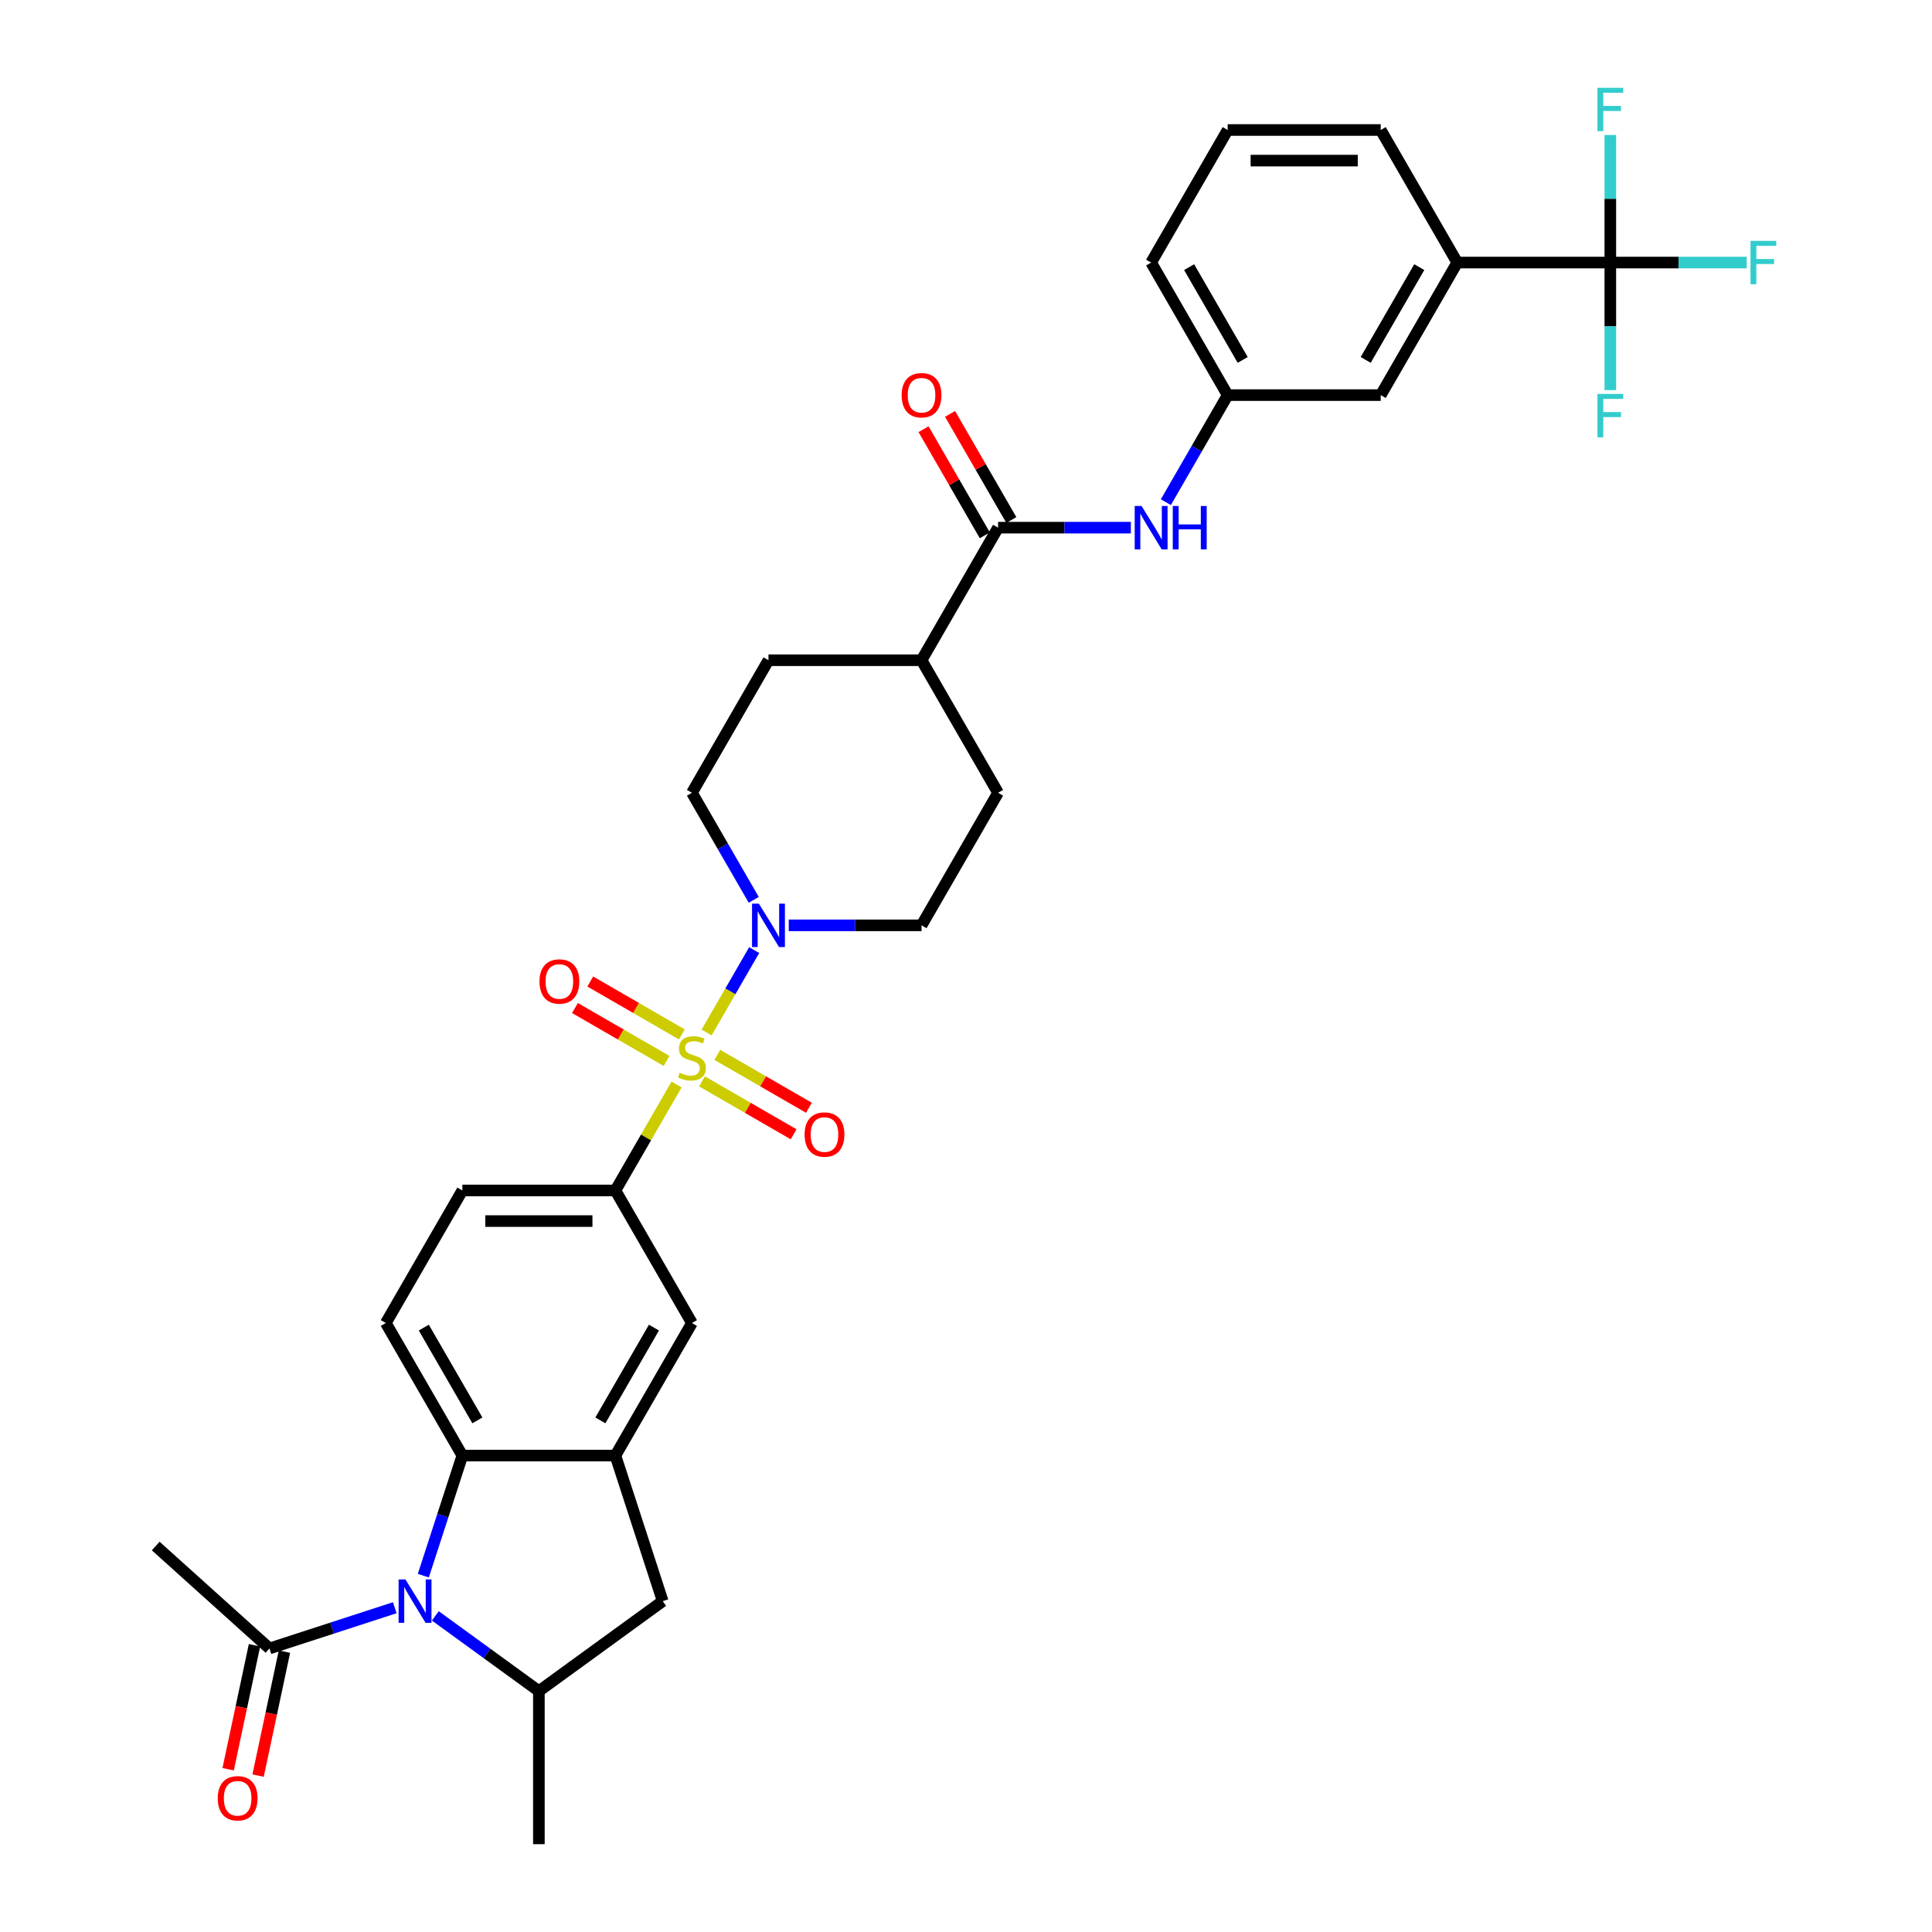 <?xml version='1.0' encoding='iso-8859-1'?>
<svg version='1.1' baseProfile='full'
              xmlns='http://www.w3.org/2000/svg'
                      xmlns:rdkit='http://www.rdkit.org/xml'
                      xmlns:xlink='http://www.w3.org/1999/xlink'
                  xml:space='preserve'
width='1000px' height='1000px' viewBox='0 0 1000 1000'>
<!-- END OF HEADER -->
<rect style='opacity:1.0;fill:#FFFFFF;stroke:none' width='1000' height='1000' x='0' y='0'> </rect>
<path class='bond-1' d='M 365.749,534.401 L 378.054,513.089' style='fill:none;fill-rule:evenodd;stroke:#CCCC00;stroke-width:6px;stroke-linecap:butt;stroke-linejoin:miter;stroke-opacity:1' />
<path class='bond-1' d='M 378.054,513.089 L 390.359,491.776' style='fill:none;fill-rule:evenodd;stroke:#0000FF;stroke-width:6px;stroke-linecap:butt;stroke-linejoin:miter;stroke-opacity:1' />
<path class='bond-4' d='M 350.197,561.338 L 334.365,588.759' style='fill:none;fill-rule:evenodd;stroke:#CCCC00;stroke-width:6px;stroke-linecap:butt;stroke-linejoin:miter;stroke-opacity:1' />
<path class='bond-4' d='M 334.365,588.759 L 318.534,616.18' style='fill:none;fill-rule:evenodd;stroke:#000000;stroke-width:6px;stroke-linecap:butt;stroke-linejoin:miter;stroke-opacity:1' />
<path class='bond-13' d='M 363.36,559.727 L 387.071,573.416' style='fill:none;fill-rule:evenodd;stroke:#CCCC00;stroke-width:6px;stroke-linecap:butt;stroke-linejoin:miter;stroke-opacity:1' />
<path class='bond-13' d='M 387.071,573.416 L 410.782,587.106' style='fill:none;fill-rule:evenodd;stroke:#FF0000;stroke-width:6px;stroke-linecap:butt;stroke-linejoin:miter;stroke-opacity:1' />
<path class='bond-13' d='M 371.282,546.004 L 394.993,559.694' style='fill:none;fill-rule:evenodd;stroke:#CCCC00;stroke-width:6px;stroke-linecap:butt;stroke-linejoin:miter;stroke-opacity:1' />
<path class='bond-13' d='M 394.993,559.694 L 418.705,573.383' style='fill:none;fill-rule:evenodd;stroke:#FF0000;stroke-width:6px;stroke-linecap:butt;stroke-linejoin:miter;stroke-opacity:1' />
<path class='bond-14' d='M 352.934,535.411 L 329.223,521.721' style='fill:none;fill-rule:evenodd;stroke:#CCCC00;stroke-width:6px;stroke-linecap:butt;stroke-linejoin:miter;stroke-opacity:1' />
<path class='bond-14' d='M 329.223,521.721 L 305.512,508.031' style='fill:none;fill-rule:evenodd;stroke:#FF0000;stroke-width:6px;stroke-linecap:butt;stroke-linejoin:miter;stroke-opacity:1' />
<path class='bond-14' d='M 345.011,549.133 L 321.3,535.443' style='fill:none;fill-rule:evenodd;stroke:#CCCC00;stroke-width:6px;stroke-linecap:butt;stroke-linejoin:miter;stroke-opacity:1' />
<path class='bond-14' d='M 321.3,535.443 L 297.589,521.754' style='fill:none;fill-rule:evenodd;stroke:#FF0000;stroke-width:6px;stroke-linecap:butt;stroke-linejoin:miter;stroke-opacity:1' />
<path class='bond-0' d='M 219.114,815.553 L 229.211,784.478' style='fill:none;fill-rule:evenodd;stroke:#0000FF;stroke-width:6px;stroke-linecap:butt;stroke-linejoin:miter;stroke-opacity:1' />
<path class='bond-0' d='M 229.211,784.478 L 239.308,753.403' style='fill:none;fill-rule:evenodd;stroke:#000000;stroke-width:6px;stroke-linecap:butt;stroke-linejoin:miter;stroke-opacity:1' />
<path class='bond-8' d='M 204.336,832.16 L 171.907,842.697' style='fill:none;fill-rule:evenodd;stroke:#0000FF;stroke-width:6px;stroke-linecap:butt;stroke-linejoin:miter;stroke-opacity:1' />
<path class='bond-8' d='M 171.907,842.697 L 139.478,853.234' style='fill:none;fill-rule:evenodd;stroke:#000000;stroke-width:6px;stroke-linecap:butt;stroke-linejoin:miter;stroke-opacity:1' />
<path class='bond-36' d='M 225.315,836.373 L 252.118,855.846' style='fill:none;fill-rule:evenodd;stroke:#0000FF;stroke-width:6px;stroke-linecap:butt;stroke-linejoin:miter;stroke-opacity:1' />
<path class='bond-36' d='M 252.118,855.846 L 278.921,875.32' style='fill:none;fill-rule:evenodd;stroke:#000000;stroke-width:6px;stroke-linecap:butt;stroke-linejoin:miter;stroke-opacity:1' />
<path class='bond-18' d='M 408.249,478.957 L 442.617,478.957' style='fill:none;fill-rule:evenodd;stroke:#0000FF;stroke-width:6px;stroke-linecap:butt;stroke-linejoin:miter;stroke-opacity:1' />
<path class='bond-18' d='M 442.617,478.957 L 476.986,478.957' style='fill:none;fill-rule:evenodd;stroke:#000000;stroke-width:6px;stroke-linecap:butt;stroke-linejoin:miter;stroke-opacity:1' />
<path class='bond-19' d='M 390.139,465.758 L 374.143,438.052' style='fill:none;fill-rule:evenodd;stroke:#0000FF;stroke-width:6px;stroke-linecap:butt;stroke-linejoin:miter;stroke-opacity:1' />
<path class='bond-19' d='M 374.143,438.052 L 358.147,410.345' style='fill:none;fill-rule:evenodd;stroke:#000000;stroke-width:6px;stroke-linecap:butt;stroke-linejoin:miter;stroke-opacity:1' />
<path class='bond-2' d='M 239.308,753.403 L 199.695,684.792' style='fill:none;fill-rule:evenodd;stroke:#000000;stroke-width:6px;stroke-linecap:butt;stroke-linejoin:miter;stroke-opacity:1' />
<path class='bond-2' d='M 247.088,735.189 L 219.359,687.161' style='fill:none;fill-rule:evenodd;stroke:#000000;stroke-width:6px;stroke-linecap:butt;stroke-linejoin:miter;stroke-opacity:1' />
<path class='bond-34' d='M 239.308,753.403 L 318.534,753.403' style='fill:none;fill-rule:evenodd;stroke:#000000;stroke-width:6px;stroke-linecap:butt;stroke-linejoin:miter;stroke-opacity:1' />
<path class='bond-3' d='M 318.534,753.403 L 358.147,684.792' style='fill:none;fill-rule:evenodd;stroke:#000000;stroke-width:6px;stroke-linecap:butt;stroke-linejoin:miter;stroke-opacity:1' />
<path class='bond-3' d='M 310.753,735.189 L 338.483,687.161' style='fill:none;fill-rule:evenodd;stroke:#000000;stroke-width:6px;stroke-linecap:butt;stroke-linejoin:miter;stroke-opacity:1' />
<path class='bond-9' d='M 318.534,753.403 L 343.016,828.752' style='fill:none;fill-rule:evenodd;stroke:#000000;stroke-width:6px;stroke-linecap:butt;stroke-linejoin:miter;stroke-opacity:1' />
<path class='bond-10' d='M 318.534,616.18 L 358.147,684.792' style='fill:none;fill-rule:evenodd;stroke:#000000;stroke-width:6px;stroke-linecap:butt;stroke-linejoin:miter;stroke-opacity:1' />
<path class='bond-17' d='M 318.534,616.18 L 239.308,616.18' style='fill:none;fill-rule:evenodd;stroke:#000000;stroke-width:6px;stroke-linecap:butt;stroke-linejoin:miter;stroke-opacity:1' />
<path class='bond-17' d='M 306.65,632.025 L 251.192,632.025' style='fill:none;fill-rule:evenodd;stroke:#000000;stroke-width:6px;stroke-linecap:butt;stroke-linejoin:miter;stroke-opacity:1' />
<path class='bond-5' d='M 833.502,135.899 L 754.276,135.899' style='fill:none;fill-rule:evenodd;stroke:#000000;stroke-width:6px;stroke-linecap:butt;stroke-linejoin:miter;stroke-opacity:1' />
<path class='bond-24' d='M 833.502,135.899 L 868.789,135.899' style='fill:none;fill-rule:evenodd;stroke:#000000;stroke-width:6px;stroke-linecap:butt;stroke-linejoin:miter;stroke-opacity:1' />
<path class='bond-24' d='M 868.789,135.899 L 904.077,135.899' style='fill:none;fill-rule:evenodd;stroke:#33CCCC;stroke-width:6px;stroke-linecap:butt;stroke-linejoin:miter;stroke-opacity:1' />
<path class='bond-25' d='M 833.502,135.899 L 833.502,168.912' style='fill:none;fill-rule:evenodd;stroke:#000000;stroke-width:6px;stroke-linecap:butt;stroke-linejoin:miter;stroke-opacity:1' />
<path class='bond-25' d='M 833.502,168.912 L 833.502,201.926' style='fill:none;fill-rule:evenodd;stroke:#33CCCC;stroke-width:6px;stroke-linecap:butt;stroke-linejoin:miter;stroke-opacity:1' />
<path class='bond-26' d='M 833.502,135.899 L 833.502,102.885' style='fill:none;fill-rule:evenodd;stroke:#000000;stroke-width:6px;stroke-linecap:butt;stroke-linejoin:miter;stroke-opacity:1' />
<path class='bond-26' d='M 833.502,102.885 L 833.502,69.872' style='fill:none;fill-rule:evenodd;stroke:#33CCCC;stroke-width:6px;stroke-linecap:butt;stroke-linejoin:miter;stroke-opacity:1' />
<path class='bond-6' d='M 278.921,875.32 L 343.016,828.752' style='fill:none;fill-rule:evenodd;stroke:#000000;stroke-width:6px;stroke-linecap:butt;stroke-linejoin:miter;stroke-opacity:1' />
<path class='bond-29' d='M 278.921,875.32 L 278.921,954.545' style='fill:none;fill-rule:evenodd;stroke:#000000;stroke-width:6px;stroke-linecap:butt;stroke-linejoin:miter;stroke-opacity:1' />
<path class='bond-7' d='M 516.599,273.122 L 476.986,341.734' style='fill:none;fill-rule:evenodd;stroke:#000000;stroke-width:6px;stroke-linecap:butt;stroke-linejoin:miter;stroke-opacity:1' />
<path class='bond-11' d='M 516.599,273.122 L 550.967,273.122' style='fill:none;fill-rule:evenodd;stroke:#000000;stroke-width:6px;stroke-linecap:butt;stroke-linejoin:miter;stroke-opacity:1' />
<path class='bond-11' d='M 550.967,273.122 L 585.335,273.122' style='fill:none;fill-rule:evenodd;stroke:#0000FF;stroke-width:6px;stroke-linecap:butt;stroke-linejoin:miter;stroke-opacity:1' />
<path class='bond-22' d='M 523.46,269.161 L 507.601,241.692' style='fill:none;fill-rule:evenodd;stroke:#000000;stroke-width:6px;stroke-linecap:butt;stroke-linejoin:miter;stroke-opacity:1' />
<path class='bond-22' d='M 507.601,241.692 L 491.742,214.224' style='fill:none;fill-rule:evenodd;stroke:#FF0000;stroke-width:6px;stroke-linecap:butt;stroke-linejoin:miter;stroke-opacity:1' />
<path class='bond-22' d='M 509.737,277.083 L 493.878,249.615' style='fill:none;fill-rule:evenodd;stroke:#000000;stroke-width:6px;stroke-linecap:butt;stroke-linejoin:miter;stroke-opacity:1' />
<path class='bond-22' d='M 493.878,249.615 L 478.019,222.146' style='fill:none;fill-rule:evenodd;stroke:#FF0000;stroke-width:6px;stroke-linecap:butt;stroke-linejoin:miter;stroke-opacity:1' />
<path class='bond-23' d='M 131.728,851.587 L 124.908,883.671' style='fill:none;fill-rule:evenodd;stroke:#000000;stroke-width:6px;stroke-linecap:butt;stroke-linejoin:miter;stroke-opacity:1' />
<path class='bond-23' d='M 124.908,883.671 L 118.089,915.756' style='fill:none;fill-rule:evenodd;stroke:#FF0000;stroke-width:6px;stroke-linecap:butt;stroke-linejoin:miter;stroke-opacity:1' />
<path class='bond-23' d='M 147.227,854.881 L 140.407,886.966' style='fill:none;fill-rule:evenodd;stroke:#000000;stroke-width:6px;stroke-linecap:butt;stroke-linejoin:miter;stroke-opacity:1' />
<path class='bond-23' d='M 140.407,886.966 L 133.587,919.05' style='fill:none;fill-rule:evenodd;stroke:#FF0000;stroke-width:6px;stroke-linecap:butt;stroke-linejoin:miter;stroke-opacity:1' />
<path class='bond-30' d='M 139.478,853.234 L 80.601,800.221' style='fill:none;fill-rule:evenodd;stroke:#000000;stroke-width:6px;stroke-linecap:butt;stroke-linejoin:miter;stroke-opacity:1' />
<path class='bond-20' d='M 603.445,259.923 L 619.441,232.217' style='fill:none;fill-rule:evenodd;stroke:#0000FF;stroke-width:6px;stroke-linecap:butt;stroke-linejoin:miter;stroke-opacity:1' />
<path class='bond-20' d='M 619.441,232.217 L 635.437,204.51' style='fill:none;fill-rule:evenodd;stroke:#000000;stroke-width:6px;stroke-linecap:butt;stroke-linejoin:miter;stroke-opacity:1' />
<path class='bond-12' d='M 754.276,135.899 L 714.663,204.51' style='fill:none;fill-rule:evenodd;stroke:#000000;stroke-width:6px;stroke-linecap:butt;stroke-linejoin:miter;stroke-opacity:1' />
<path class='bond-12' d='M 734.612,138.268 L 706.883,186.296' style='fill:none;fill-rule:evenodd;stroke:#000000;stroke-width:6px;stroke-linecap:butt;stroke-linejoin:miter;stroke-opacity:1' />
<path class='bond-37' d='M 754.276,135.899 L 714.663,67.287' style='fill:none;fill-rule:evenodd;stroke:#000000;stroke-width:6px;stroke-linecap:butt;stroke-linejoin:miter;stroke-opacity:1' />
<path class='bond-15' d='M 199.695,684.792 L 239.308,616.18' style='fill:none;fill-rule:evenodd;stroke:#000000;stroke-width:6px;stroke-linecap:butt;stroke-linejoin:miter;stroke-opacity:1' />
<path class='bond-16' d='M 476.986,341.734 L 397.76,341.734' style='fill:none;fill-rule:evenodd;stroke:#000000;stroke-width:6px;stroke-linecap:butt;stroke-linejoin:miter;stroke-opacity:1' />
<path class='bond-35' d='M 476.986,341.734 L 516.599,410.345' style='fill:none;fill-rule:evenodd;stroke:#000000;stroke-width:6px;stroke-linecap:butt;stroke-linejoin:miter;stroke-opacity:1' />
<path class='bond-27' d='M 476.986,478.957 L 516.599,410.345' style='fill:none;fill-rule:evenodd;stroke:#000000;stroke-width:6px;stroke-linecap:butt;stroke-linejoin:miter;stroke-opacity:1' />
<path class='bond-28' d='M 358.147,410.345 L 397.76,341.734' style='fill:none;fill-rule:evenodd;stroke:#000000;stroke-width:6px;stroke-linecap:butt;stroke-linejoin:miter;stroke-opacity:1' />
<path class='bond-21' d='M 635.437,204.51 L 714.663,204.51' style='fill:none;fill-rule:evenodd;stroke:#000000;stroke-width:6px;stroke-linecap:butt;stroke-linejoin:miter;stroke-opacity:1' />
<path class='bond-33' d='M 635.437,204.51 L 595.824,135.899' style='fill:none;fill-rule:evenodd;stroke:#000000;stroke-width:6px;stroke-linecap:butt;stroke-linejoin:miter;stroke-opacity:1' />
<path class='bond-33' d='M 643.218,186.296 L 615.489,138.268' style='fill:none;fill-rule:evenodd;stroke:#000000;stroke-width:6px;stroke-linecap:butt;stroke-linejoin:miter;stroke-opacity:1' />
<path class='bond-31' d='M 714.663,67.287 L 635.437,67.287' style='fill:none;fill-rule:evenodd;stroke:#000000;stroke-width:6px;stroke-linecap:butt;stroke-linejoin:miter;stroke-opacity:1' />
<path class='bond-31' d='M 702.779,83.132 L 647.321,83.132' style='fill:none;fill-rule:evenodd;stroke:#000000;stroke-width:6px;stroke-linecap:butt;stroke-linejoin:miter;stroke-opacity:1' />
<path class='bond-32' d='M 635.437,67.287 L 595.824,135.899' style='fill:none;fill-rule:evenodd;stroke:#000000;stroke-width:6px;stroke-linecap:butt;stroke-linejoin:miter;stroke-opacity:1' />
<path  class='atom-0' d='M 351.809 555.269
Q 352.062 555.364, 353.108 555.808
Q 354.154 556.252, 355.295 556.537
Q 356.467 556.79, 357.608 556.79
Q 359.731 556.79, 360.967 555.776
Q 362.203 554.731, 362.203 552.924
Q 362.203 551.688, 361.569 550.928
Q 360.967 550.167, 360.017 549.755
Q 359.066 549.343, 357.481 548.868
Q 355.485 548.266, 354.281 547.695
Q 353.108 547.125, 352.252 545.921
Q 351.428 544.716, 351.428 542.688
Q 351.428 539.868, 353.33 538.125
Q 355.263 536.382, 359.066 536.382
Q 361.664 536.382, 364.612 537.618
L 363.883 540.058
Q 361.189 538.949, 359.161 538.949
Q 356.974 538.949, 355.77 539.868
Q 354.566 540.755, 354.597 542.308
Q 354.597 543.512, 355.2 544.241
Q 355.833 544.97, 356.721 545.382
Q 357.64 545.794, 359.161 546.269
Q 361.189 546.903, 362.393 547.537
Q 363.598 548.171, 364.453 549.47
Q 365.34 550.738, 365.34 552.924
Q 365.34 556.03, 363.249 557.709
Q 361.189 559.357, 357.735 559.357
Q 355.738 559.357, 354.217 558.914
Q 352.728 558.502, 350.953 557.773
L 351.809 555.269
' fill='#CCCC00'/>
<path  class='atom-1' d='M 209.866 817.533
L 217.218 829.417
Q 217.947 830.59, 219.12 832.713
Q 220.292 834.836, 220.356 834.963
L 220.356 817.533
L 223.335 817.533
L 223.335 839.97
L 220.261 839.97
L 212.37 826.977
Q 211.451 825.456, 210.468 823.713
Q 209.518 821.97, 209.232 821.431
L 209.232 839.97
L 206.317 839.97
L 206.317 817.533
L 209.866 817.533
' fill='#0000FF'/>
<path  class='atom-2' d='M 392.8 467.739
L 400.152 479.622
Q 400.881 480.795, 402.054 482.918
Q 403.226 485.042, 403.29 485.168
L 403.29 467.739
L 406.269 467.739
L 406.269 490.175
L 403.195 490.175
L 395.304 477.182
Q 394.385 475.661, 393.402 473.918
Q 392.452 472.175, 392.166 471.636
L 392.166 490.175
L 389.251 490.175
L 389.251 467.739
L 392.8 467.739
' fill='#0000FF'/>
<path  class='atom-12' d='M 590.865 261.904
L 598.217 273.788
Q 598.946 274.96, 600.118 277.083
Q 601.291 279.207, 601.354 279.333
L 601.354 261.904
L 604.333 261.904
L 604.333 284.34
L 601.259 284.34
L 593.368 271.347
Q 592.449 269.826, 591.467 268.083
Q 590.516 266.34, 590.231 265.802
L 590.231 284.34
L 587.316 284.34
L 587.316 261.904
L 590.865 261.904
' fill='#0000FF'/>
<path  class='atom-12' d='M 607.027 261.904
L 610.069 261.904
L 610.069 271.442
L 621.541 271.442
L 621.541 261.904
L 624.583 261.904
L 624.583 284.34
L 621.541 284.34
L 621.541 273.978
L 610.069 273.978
L 610.069 284.34
L 607.027 284.34
L 607.027 261.904
' fill='#0000FF'/>
<path  class='atom-14' d='M 416.459 587.245
Q 416.459 581.858, 419.121 578.847
Q 421.783 575.836, 426.758 575.836
Q 431.734 575.836, 434.396 578.847
Q 437.058 581.858, 437.058 587.245
Q 437.058 592.696, 434.364 595.801
Q 431.67 598.875, 426.758 598.875
Q 421.815 598.875, 419.121 595.801
Q 416.459 592.727, 416.459 587.245
M 426.758 596.34
Q 430.181 596.34, 432.019 594.058
Q 433.889 591.745, 433.889 587.245
Q 433.889 582.84, 432.019 580.622
Q 430.181 578.372, 426.758 578.372
Q 423.336 578.372, 421.466 580.59
Q 419.628 582.808, 419.628 587.245
Q 419.628 591.777, 421.466 594.058
Q 423.336 596.34, 426.758 596.34
' fill='#FF0000'/>
<path  class='atom-15' d='M 279.236 508.019
Q 279.236 502.632, 281.898 499.621
Q 284.56 496.61, 289.535 496.61
Q 294.511 496.61, 297.173 499.621
Q 299.835 502.632, 299.835 508.019
Q 299.835 513.47, 297.141 516.575
Q 294.447 519.649, 289.535 519.649
Q 284.591 519.649, 281.898 516.575
Q 279.236 513.501, 279.236 508.019
M 289.535 517.114
Q 292.958 517.114, 294.796 514.832
Q 296.665 512.519, 296.665 508.019
Q 296.665 503.614, 294.796 501.396
Q 292.958 499.146, 289.535 499.146
Q 286.113 499.146, 284.243 501.364
Q 282.405 503.582, 282.405 508.019
Q 282.405 512.551, 284.243 514.832
Q 286.113 517.114, 289.535 517.114
' fill='#FF0000'/>
<path  class='atom-23' d='M 466.686 204.574
Q 466.686 199.186, 469.348 196.176
Q 472.01 193.165, 476.986 193.165
Q 481.961 193.165, 484.623 196.176
Q 487.285 199.186, 487.285 204.574
Q 487.285 210.025, 484.591 213.13
Q 481.898 216.204, 476.986 216.204
Q 472.042 216.204, 469.348 213.13
Q 466.686 210.056, 466.686 204.574
M 476.986 213.669
Q 480.408 213.669, 482.246 211.387
Q 484.116 209.074, 484.116 204.574
Q 484.116 200.169, 482.246 197.951
Q 480.408 195.701, 476.986 195.701
Q 473.563 195.701, 471.693 197.919
Q 469.855 200.137, 469.855 204.574
Q 469.855 209.106, 471.693 211.387
Q 473.563 213.669, 476.986 213.669
' fill='#FF0000'/>
<path  class='atom-24' d='M 112.706 930.792
Q 112.706 925.405, 115.368 922.394
Q 118.03 919.383, 123.006 919.383
Q 127.981 919.383, 130.643 922.394
Q 133.305 925.405, 133.305 930.792
Q 133.305 936.243, 130.611 939.348
Q 127.918 942.422, 123.006 942.422
Q 118.062 942.422, 115.368 939.348
Q 112.706 936.274, 112.706 930.792
M 123.006 939.887
Q 126.428 939.887, 128.266 937.605
Q 130.136 935.292, 130.136 930.792
Q 130.136 926.387, 128.266 924.169
Q 126.428 921.919, 123.006 921.919
Q 119.583 921.919, 117.713 924.137
Q 115.875 926.355, 115.875 930.792
Q 115.875 935.324, 117.713 937.605
Q 119.583 939.887, 123.006 939.887
' fill='#FF0000'/>
<path  class='atom-25' d='M 906.057 124.68
L 919.399 124.68
L 919.399 127.247
L 909.068 127.247
L 909.068 134.061
L 918.258 134.061
L 918.258 136.659
L 909.068 136.659
L 909.068 147.117
L 906.057 147.117
L 906.057 124.68
' fill='#33CCCC'/>
<path  class='atom-26' d='M 826.831 203.906
L 840.173 203.906
L 840.173 206.473
L 829.842 206.473
L 829.842 213.287
L 839.032 213.287
L 839.032 215.885
L 829.842 215.885
L 829.842 226.343
L 826.831 226.343
L 826.831 203.906
' fill='#33CCCC'/>
<path  class='atom-27' d='M 826.831 45.455
L 840.173 45.455
L 840.173 48.022
L 829.842 48.022
L 829.842 54.835
L 839.032 54.835
L 839.032 57.434
L 829.842 57.434
L 829.842 67.891
L 826.831 67.891
L 826.831 45.455
' fill='#33CCCC'/>
</svg>
